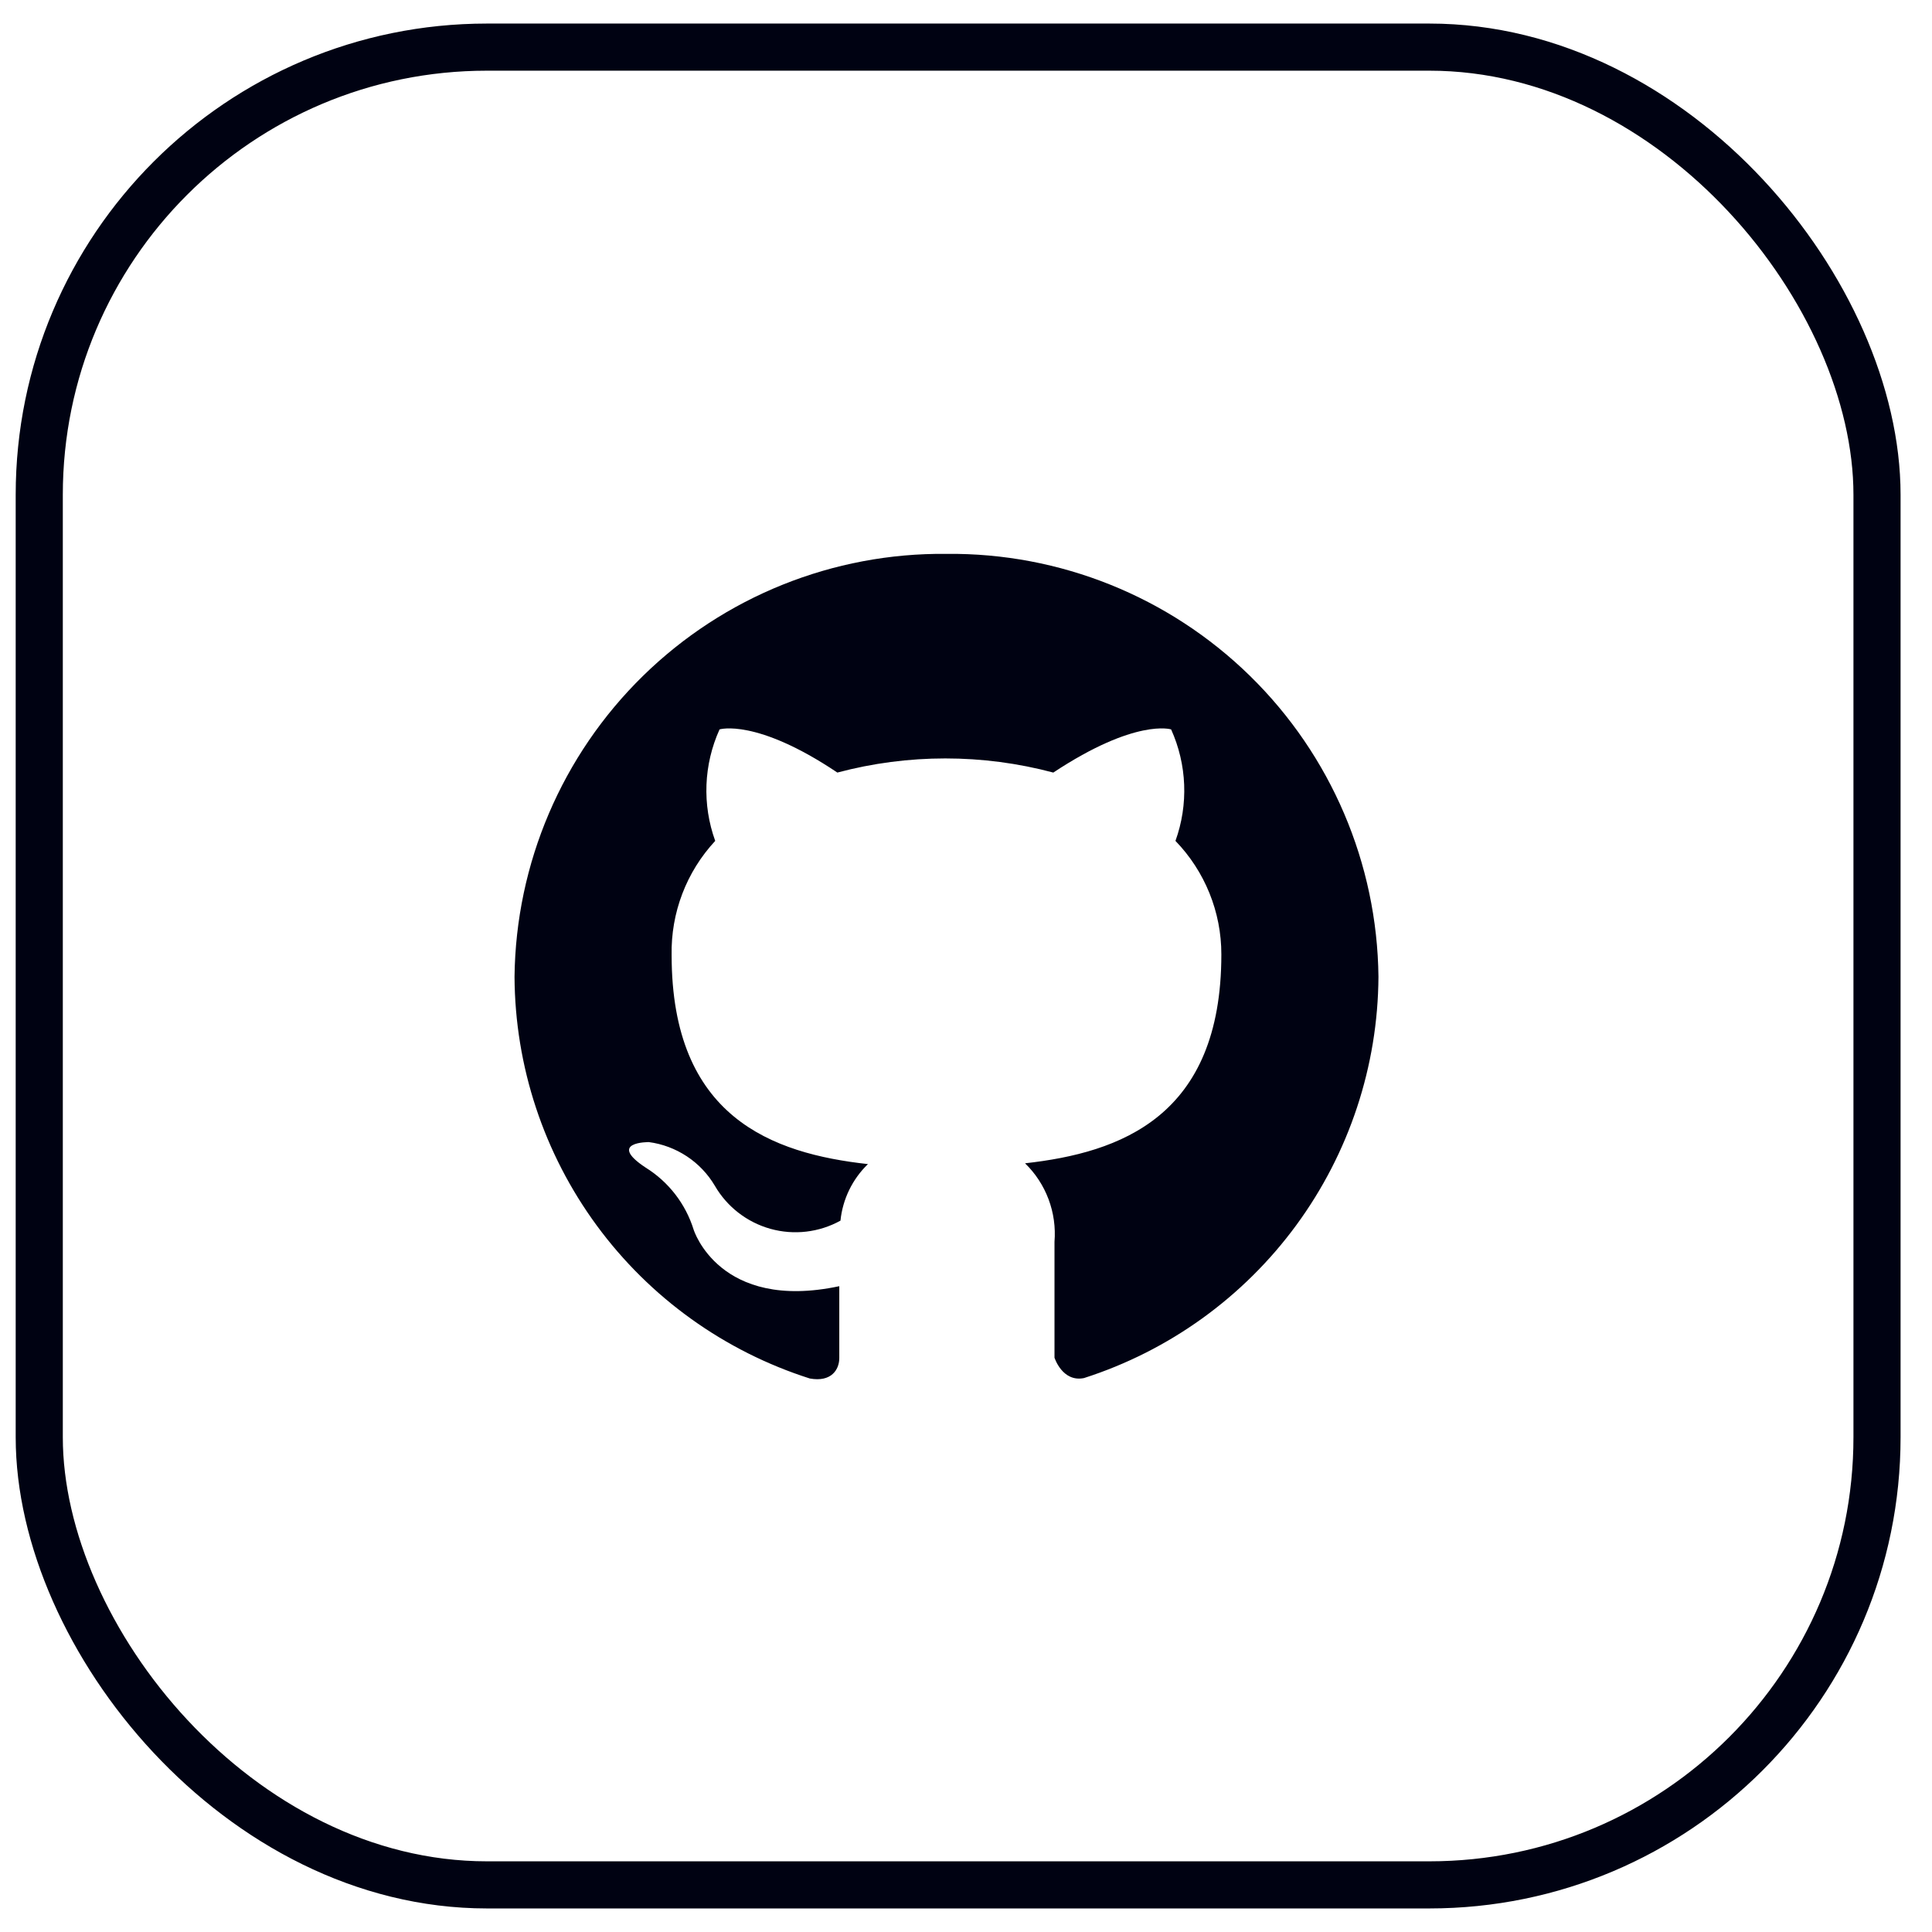 <svg width="41" height="41" viewBox="0 0 41 41" fill="none" xmlns="http://www.w3.org/2000/svg">
<g id="Social Icons / Twitter">
<rect x="0.833" y="1" width="39" height="39" rx="9.5" stroke="#000212"/>
<g id="&#240;&#159;&#166;&#134; icon &#34;github&#34;">
<path id="Vector" d="M20.086 11.754C17.681 11.729 15.364 12.661 13.645 14.344C11.926 16.027 10.946 18.323 10.919 20.729C10.929 22.63 11.54 24.479 12.666 26.01C13.792 27.542 15.375 28.677 17.186 29.254C17.645 29.337 17.811 29.062 17.811 28.82C17.811 28.579 17.811 28.045 17.811 27.295C15.261 27.837 14.72 26.095 14.72 26.095C14.55 25.549 14.189 25.081 13.703 24.779C12.87 24.229 13.77 24.237 13.77 24.237C14.058 24.275 14.333 24.379 14.576 24.539C14.818 24.699 15.021 24.912 15.169 25.162C15.428 25.61 15.852 25.939 16.351 26.078C16.85 26.217 17.383 26.154 17.836 25.904C17.883 25.447 18.09 25.022 18.419 24.704C16.386 24.479 14.253 23.712 14.253 20.27C14.235 19.372 14.566 18.503 15.178 17.845C14.899 17.075 14.932 16.226 15.27 15.479C15.27 15.479 16.044 15.237 17.77 16.395C19.271 15.995 20.851 15.995 22.353 16.395C24.103 15.237 24.853 15.479 24.853 15.479C25.19 16.226 25.223 17.075 24.945 17.845C25.57 18.491 25.92 19.355 25.919 20.254C25.919 23.704 23.77 24.462 21.753 24.687C21.974 24.901 22.144 25.162 22.252 25.45C22.36 25.738 22.403 26.047 22.378 26.354V28.812C22.378 28.812 22.544 29.337 23.003 29.245C24.809 28.666 26.386 27.53 27.509 26C28.631 24.471 29.242 22.626 29.253 20.729C29.227 18.323 28.246 16.027 26.527 14.344C24.808 12.661 22.492 11.729 20.086 11.754Z" fill="#000212"/>
</g>
</g>
</svg>
